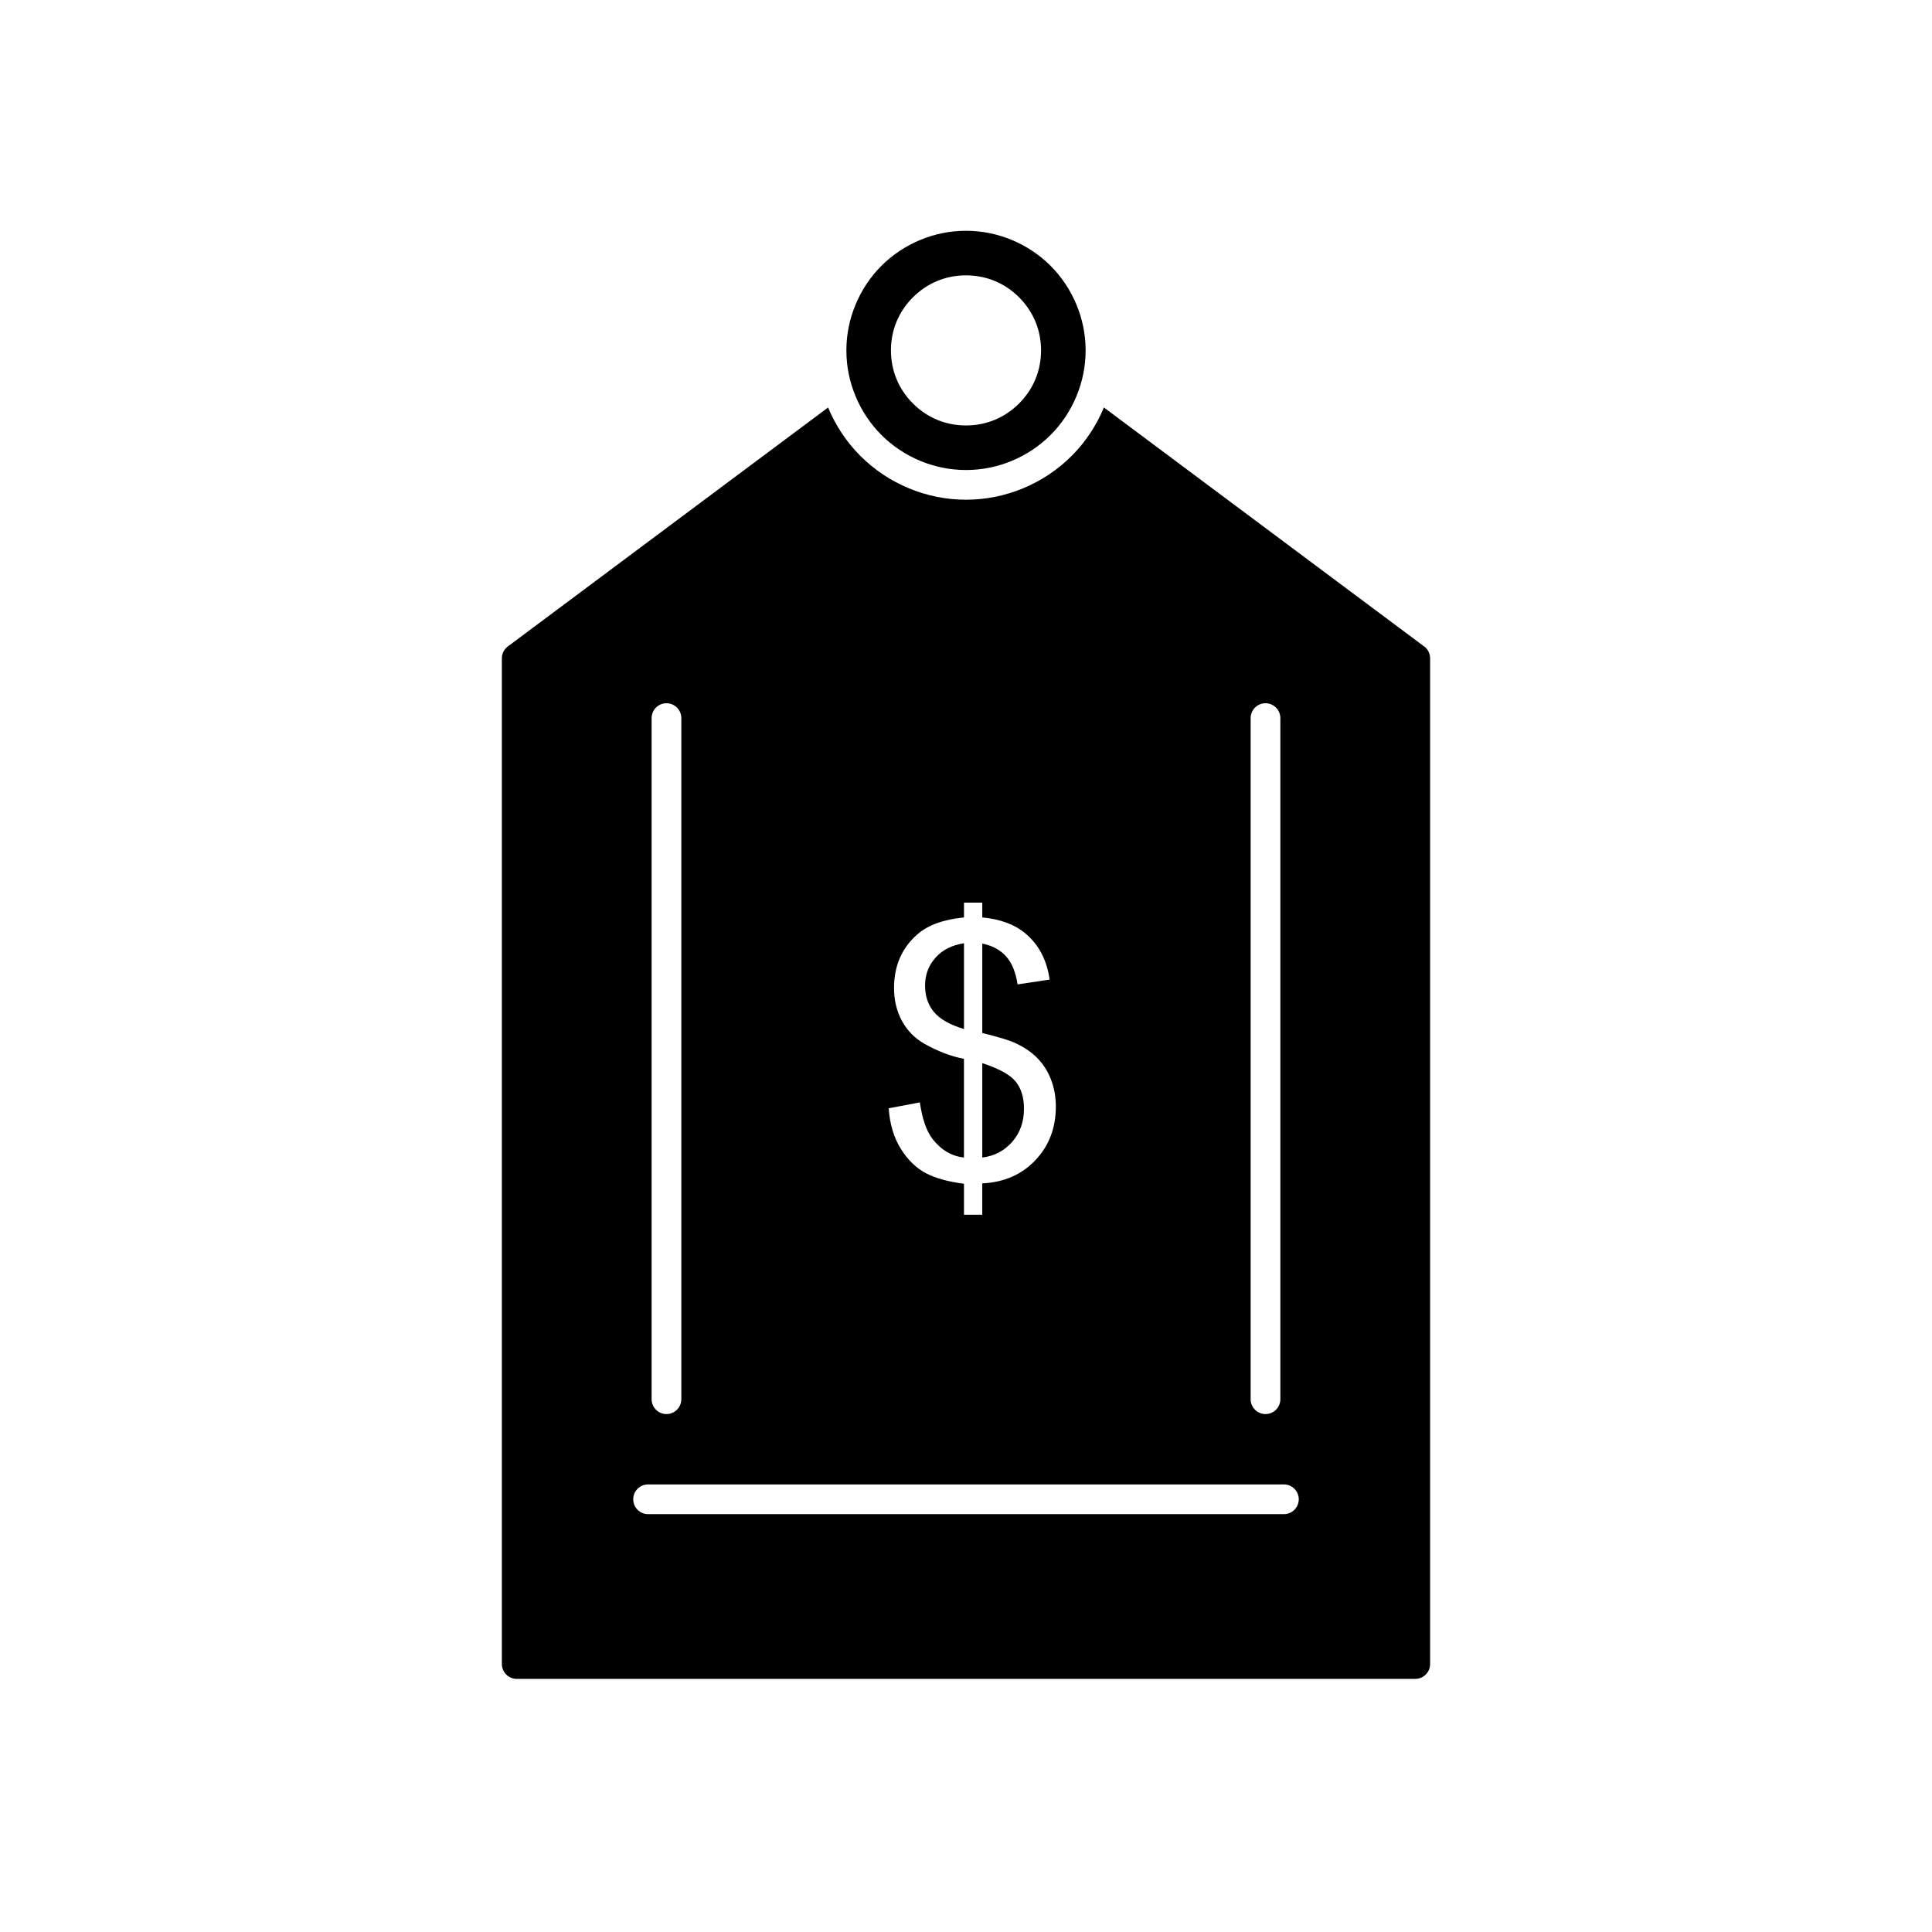 <?xml version="1.0" encoding="UTF-8"?>
<!-- Uploaded to: SVG Repo, www.svgrepo.com, Generator: SVG Repo Mixer Tools -->
<svg fill="#000000" width="800px" height="800px" version="1.1" viewBox="144 144 512 512" xmlns="http://www.w3.org/2000/svg">
 <g>
  <path d="m400 205.16c4.258 0 8.344 0.859 12.102 2.414 3.918 1.621 7.414 3.973 10.312 6.871 2.898 2.898 5.246 6.394 6.871 10.312 1.555 3.758 2.414 7.844 2.414 12.102 0 4.258-0.859 8.344-2.414 12.102-1.621 3.918-3.973 7.414-6.871 10.312-2.898 2.898-6.394 5.246-10.312 6.871-3.758 1.555-7.844 2.414-12.102 2.414s-8.344-0.859-12.102-2.414c-3.918-1.621-7.414-3.973-10.312-6.871-2.898-2.898-5.246-6.394-6.871-10.312-1.555-3.758-2.414-7.844-2.414-12.102 0-4.258 0.859-8.344 2.414-12.102 1.621-3.918 3.973-7.414 6.871-10.312 2.898-2.898 6.394-5.246 10.312-6.871 3.758-1.555 7.844-2.414 12.102-2.414zm7.629 13.301c-2.32-0.961-4.894-1.492-7.629-1.492-2.731 0-5.305 0.531-7.629 1.492-2.394 0.992-4.578 2.477-6.438 4.332-1.859 1.859-3.34 4.043-4.332 6.438-0.961 2.32-1.492 4.894-1.492 7.629 0 2.731 0.531 5.305 1.492 7.629 0.992 2.394 2.477 4.578 4.332 6.438 1.859 1.859 4.043 3.34 6.438 4.332 2.32 0.961 4.894 1.492 7.629 1.492 2.731 0 5.305-0.531 7.629-1.492 2.394-0.992 4.578-2.477 6.438-4.332 1.859-1.859 3.34-4.043 4.332-6.438 0.961-2.32 1.492-4.894 1.492-7.629 0-2.731-0.531-5.305-1.492-7.629-0.992-2.394-2.477-4.578-4.332-6.438-1.859-1.859-4.043-3.34-6.438-4.332z"/>
  <path d="m387.14 391.6c2.773-2.445 6.887-3.926 12.328-4.473v-3.926h4.848v3.926c4.769 0.453 8.57 1.855 11.359 4.191 3.602 2.977 5.75 7.074 6.484 12.281l-8.492 1.277c-0.484-3.227-1.496-5.703-3.039-7.418-1.527-1.715-3.633-2.852-6.312-3.398v23.688c4.129 1.043 6.871 1.855 8.211 2.43 2.555 1.121 4.644 2.492 6.25 4.098 1.621 1.621 2.867 3.539 3.723 5.75 0.871 2.231 1.309 4.629 1.309 7.215 0 5.703-1.824 10.441-5.438 14.242-3.617 3.816-8.305 5.844-14.059 6.125v8.305h-4.848v-8.211c-4.113-0.516-7.449-1.434-10.02-2.758-2.57-1.324-4.801-3.477-6.672-6.422-1.871-2.961-2.961-6.562-3.258-10.816l8.258-1.559c0.641 4.41 1.762 7.652 3.383 9.723 2.305 2.93 5.082 4.551 8.305 4.879v-26.148c-3.383-0.641-6.824-1.949-10.363-3.926-2.617-1.465-4.629-3.492-6.047-6.078-1.418-2.586-2.121-5.516-2.121-8.805 0-5.844 2.074-10.582 6.203-14.195zm-23.691-139.61-84.738 63.227c-1.031 0.711-1.711 1.898-1.711 3.246v266.52c0 2.172 1.762 3.938 3.938 3.938h238.12c2.172 0 3.938-1.762 3.938-3.938v-266.52c0-1.184-0.59-2.481-1.586-3.152l-84.863-63.324c-1.988 4.797-4.894 9.176-8.566 12.848-3.676 3.68-8.062 6.586-12.867 8.578-4.797 1.988-9.922 3.016-15.113 3.016s-10.316-1.027-15.113-3.016c-4.805-1.988-9.188-4.898-12.867-8.578-3.672-3.672-6.578-8.051-8.566-12.844zm-38.891 82.316v180.5c0 2.172-1.762 3.938-3.938 3.938-2.172 0-3.938-1.762-3.938-3.938v-180.5c0-2.172 1.762-3.938 3.938-3.938 2.172 0 3.938 1.762 3.938 3.938zm-12.746 207.02c0-2.172 1.762-3.938 3.938-3.938h168.5c2.172 0 3.938 1.762 3.938 3.938 0 2.172-1.762 3.938-3.938 3.938h-168.5c-2.172 0-3.938-1.762-3.938-3.938zm163.62-207.02c0-2.172 1.762-3.938 3.938-3.938 2.172 0 3.938 1.762 3.938 3.938v180.5c0 2.172-1.762 3.938-3.938 3.938-2.172 0-3.938-1.762-3.938-3.938z" fill-rule="evenodd"/>
  <path d="m399.47 393.97c-3.195 0.484-5.719 1.762-7.559 3.832-1.84 2.074-2.758 4.519-2.758 7.356 0 2.789 0.777 5.144 2.352 7.027 1.574 1.887 4.223 3.398 7.965 4.519v-22.738z" fill-rule="evenodd"/>
  <path d="m413.15 430.61c-1.48-1.809-4.426-3.43-8.836-4.863v25.012c3.195-0.391 5.828-1.777 7.918-4.144 2.09-2.367 3.133-5.312 3.133-8.82 0-2.977-0.75-5.375-2.211-7.184z" fill-rule="evenodd"/>
 </g>
</svg>